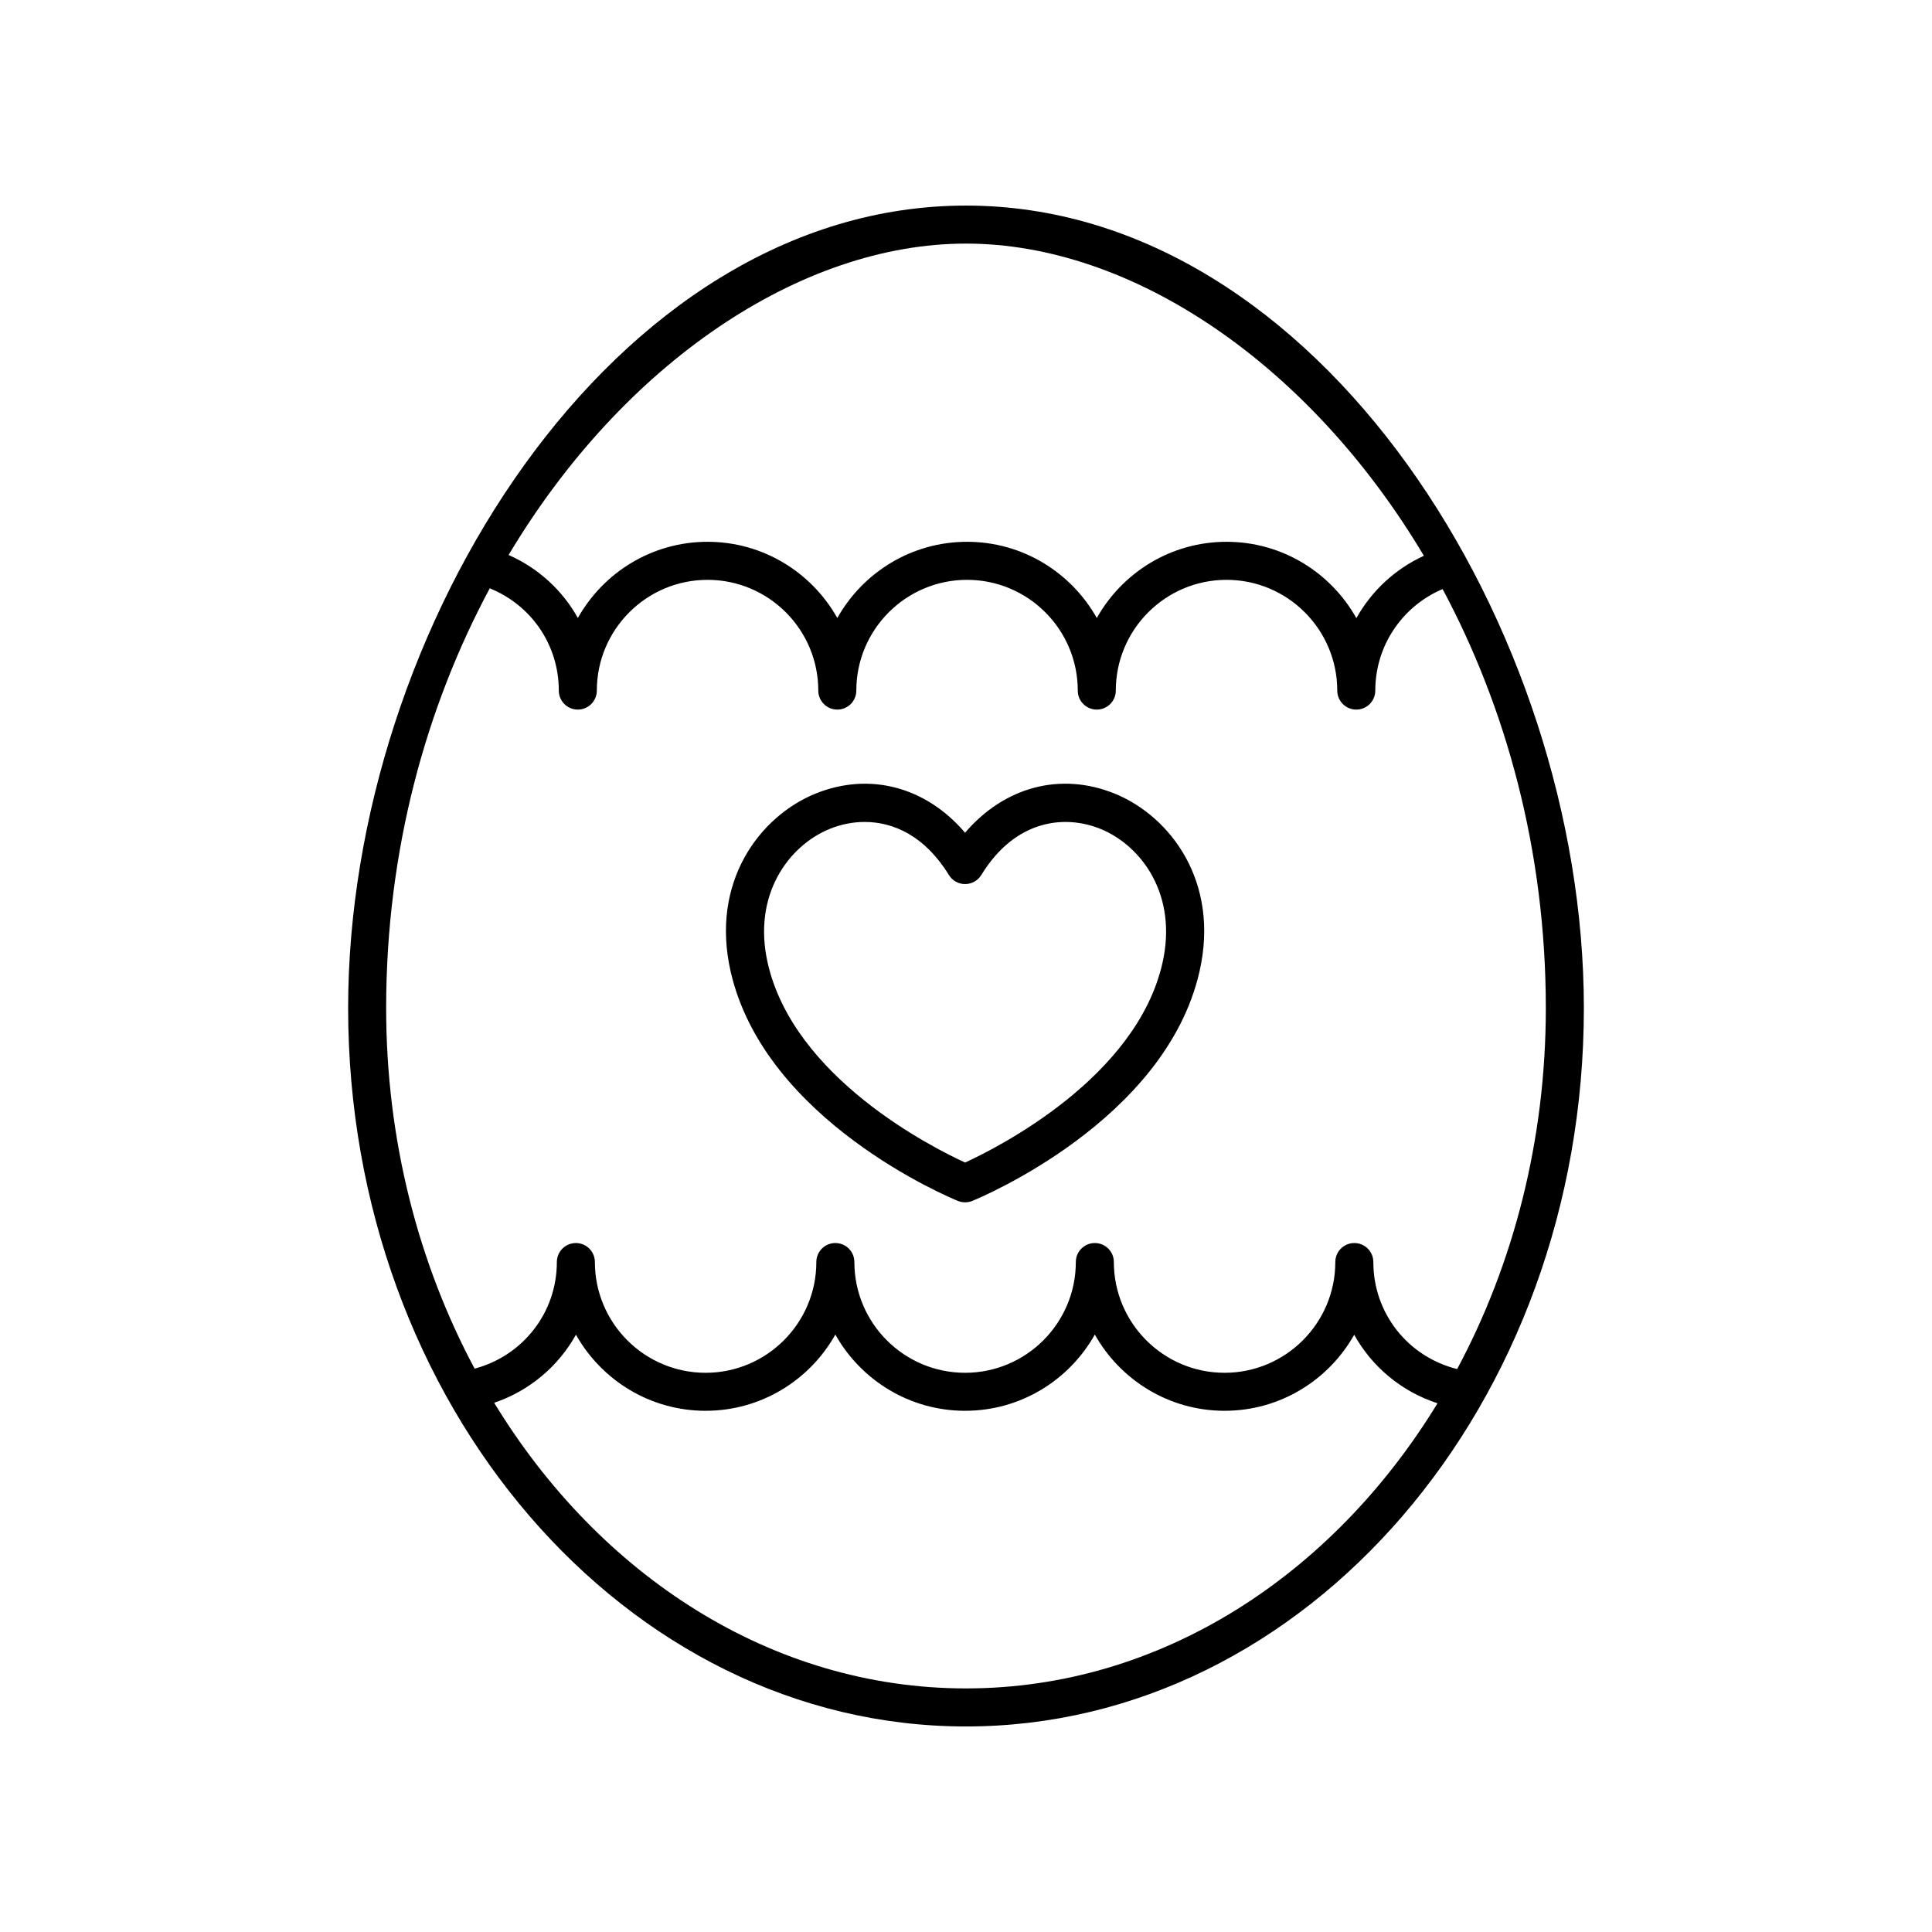 <?xml version="1.0" encoding="UTF-8"?>
<!-- The Best Svg Icon site in the world: iconSvg.co, Visit us! https://iconsvg.co -->
<svg fill="#000000" width="800px" height="800px" version="1.1" viewBox="144 144 512 512" xmlns="http://www.w3.org/2000/svg">
 <g>
  <path d="m400 198.48c-93.715 0-163.74 112.28-163.74 212.67 0 104.97 73.453 190.38 163.74 190.38s163.74-85.402 163.74-190.38c0-100.39-70.027-212.67-163.74-212.67zm0 10.074c43.957 0 91.039 31.855 121.34 82.734-7.695 3.543-13.887 9.359-17.887 16.527-6.75-12.055-19.633-20.234-34.406-20.234-14.758 0-27.629 8.164-34.383 20.199-6.758-12.035-19.629-20.199-34.383-20.199-14.758 0-27.629 8.164-34.383 20.199-6.758-12.035-19.629-20.199-34.383-20.199-14.75 0-27.617 8.156-34.375 20.188-4.07-7.309-10.43-13.18-18.352-16.695 30.301-50.754 77.312-82.52 121.21-82.52zm-126.21 91.355c11.02 4.469 18.297 14.992 18.297 27.102 0 2.785 2.254 5.039 5.039 5.039 2.781 0 5.039-2.254 5.039-5.039 0-16.184 13.164-29.348 29.344-29.348 16.184 0 29.344 13.164 29.344 29.348 0 2.785 2.254 5.039 5.039 5.039 2.781 0 5.039-2.254 5.039-5.039 0-16.184 13.164-29.348 29.344-29.348 16.184 0 29.344 13.164 29.344 29.348 0 2.785 2.254 5.039 5.039 5.039 2.781 0 5.039-2.254 5.039-5.039 0-16.184 13.164-29.348 29.344-29.348 16.184 0 29.344 13.164 29.344 29.348 0 2.785 2.254 5.039 5.039 5.039 2.781 0 5.039-2.254 5.039-5.039 0-11.855 7.102-22.324 17.84-26.906 16.824 31.453 27.355 69.336 27.355 111.05 0 35.125-8.637 67.91-23.5 95.66-12.984-3.234-22.211-14.715-22.211-28.359 0-2.785-2.254-5.039-5.039-5.039-2.781 0-5.039 2.254-5.039 5.039 0 16.184-13.164 29.348-29.344 29.348-16.184 0-29.344-13.164-29.344-29.348 0-2.785-2.254-5.039-5.039-5.039-2.781 0-5.039 2.254-5.039 5.039 0 16.184-13.164 29.348-29.344 29.348-16.184 0-29.344-13.164-29.344-29.348 0-2.785-2.254-5.039-5.039-5.039-2.781 0-5.039 2.254-5.039 5.039 0 16.184-13.164 29.348-29.344 29.348-16.184 0-29.344-13.164-29.344-29.348 0-2.785-2.254-5.039-5.039-5.039-2.781 0-5.039 2.254-5.039 5.039 0 13.449-9.043 24.867-21.793 28.25-14.832-27.727-23.445-60.473-23.445-95.551 0-41.797 10.578-79.75 27.457-111.24zm126.21 291.54c-51.508 0-97.145-29.922-125.04-75.695 9.363-3.172 17.004-9.676 21.672-18.039 6.762 12.016 19.621 20.16 34.359 20.16 14.758 0 27.629-8.164 34.383-20.199 6.758 12.035 19.629 20.199 34.383 20.199 14.758 0 27.629-8.164 34.383-20.199 6.758 12.035 19.629 20.199 34.383 20.199 14.734 0 27.586-8.141 34.352-20.145 4.731 8.488 12.516 15.043 22.078 18.156-27.898 45.699-73.496 75.562-124.95 75.562z"/>
  <path d="m397.86 462.26c0.609 0.246 1.254 0.367 1.898 0.367 0.645 0 1.289-0.121 1.898-0.367 2.082-0.852 51.176-21.234 60.215-60.754 5.469-23.898-7.789-41.207-22.422-47.172-14.398-5.871-29.34-1.785-39.691 10.348-10.344-12.129-25.285-16.207-39.688-10.348-14.633 5.969-27.898 23.277-22.43 47.172 9.047 39.52 58.137 59.902 60.219 60.754zm-33.98-98.594c2.809-1.145 5.973-1.84 9.266-1.84 7.637 0 15.984 3.711 22.316 14.055 0.918 1.496 2.543 2.406 4.297 2.406 1.754 0 3.379-0.91 4.297-2.406 9.066-14.809 22.258-16.02 31.586-12.215 10.816 4.41 20.562 17.43 16.41 35.598-6.941 30.34-43.492 48.781-52.293 52.82-8.797-4.039-45.352-22.48-52.293-52.82-4.156-18.172 5.598-31.188 16.414-35.598z"/>
 </g>
</svg>
